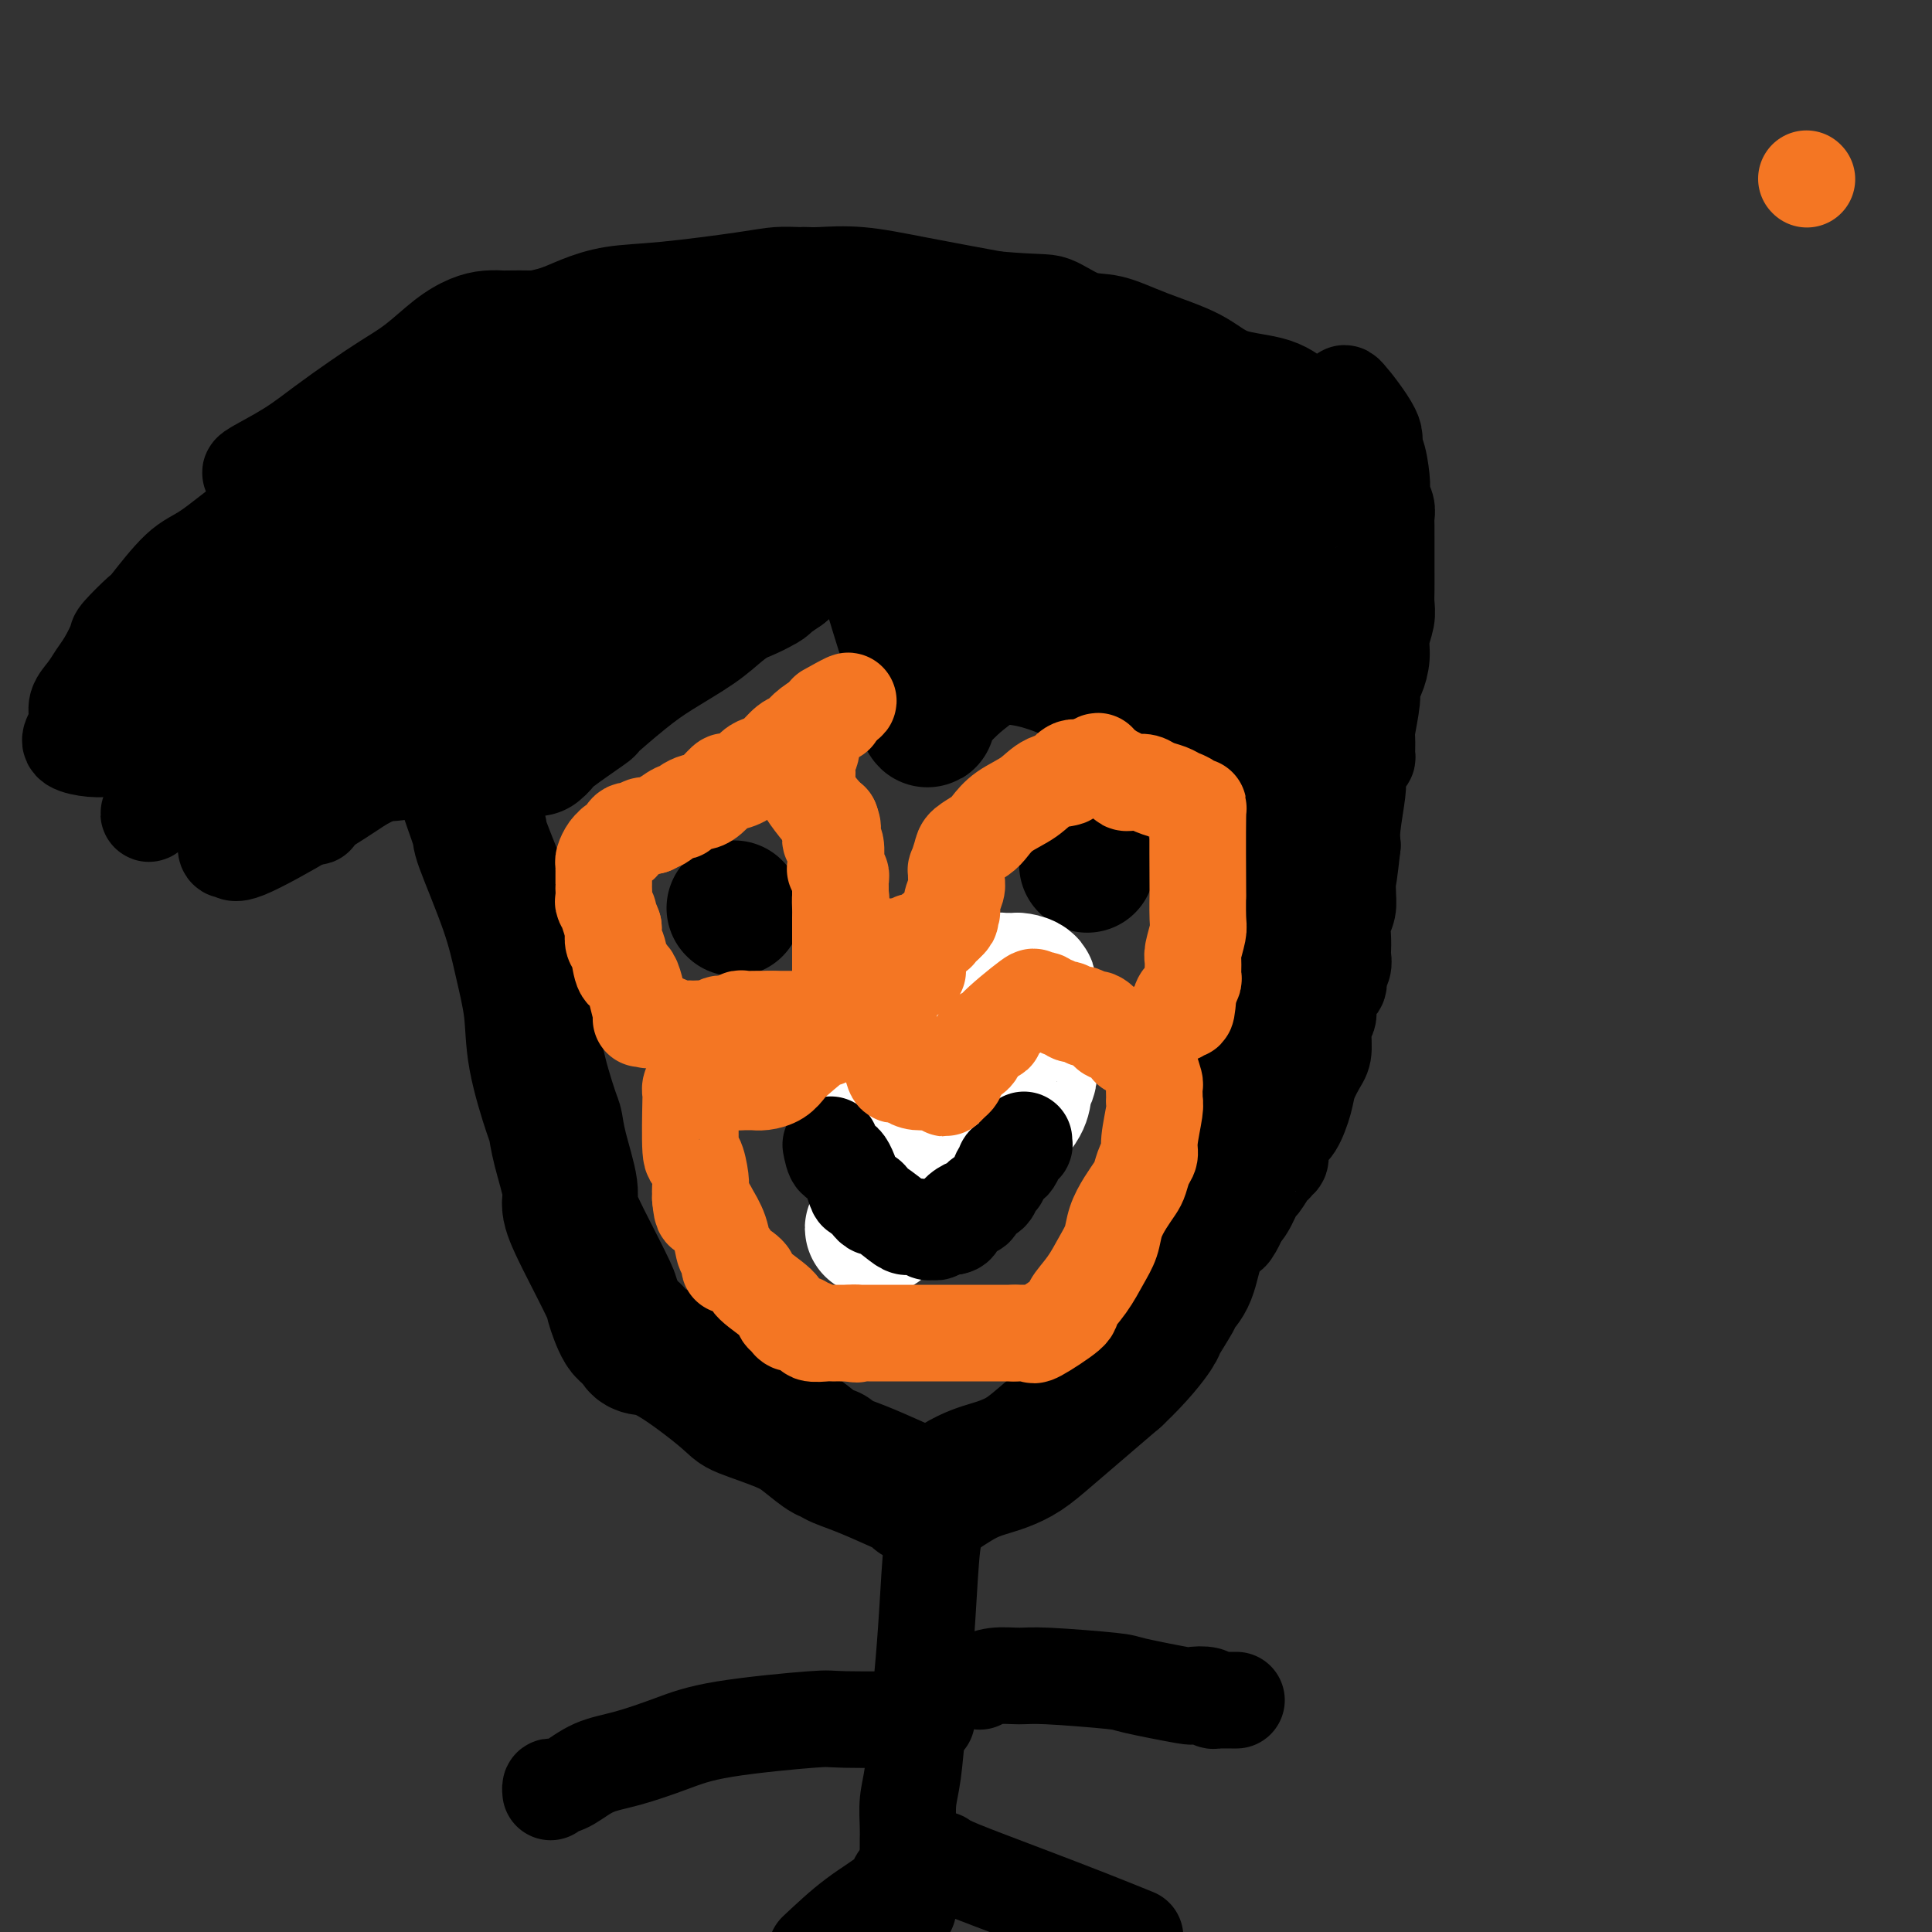 <svg viewBox='0 0 400 400' version='1.1' xmlns='http://www.w3.org/2000/svg' xmlns:xlink='http://www.w3.org/1999/xlink'><rect x="0" y="0" width="400" height="400" fill="#333333" stroke="none"/><g fill='none' stroke='#000000' stroke-width='28' stroke-linecap='round' stroke-linejoin='round'><path d='M92,101c-0.001,1.018 -0.002,2.035 0,4c0.002,1.965 0.007,4.877 0,7c-0.007,2.123 -0.027,3.455 0,7c0.027,3.545 0.102,9.301 0,12c-0.102,2.699 -0.380,2.341 0,4c0.380,1.659 1.419,5.337 2,8c0.581,2.663 0.703,4.312 1,6c0.297,1.688 0.769,3.416 1,5c0.231,1.584 0.222,3.025 0,4c-0.222,0.975 -0.656,1.485 0,4c0.656,2.515 2.404,7.037 3,9c0.596,1.963 0.042,1.369 1,4c0.958,2.631 3.430,8.488 5,13c1.570,4.512 2.238,7.679 3,11c0.762,3.321 1.617,6.796 2,10c0.383,3.204 0.293,6.136 1,10c0.707,3.864 2.212,8.660 3,11c0.788,2.340 0.859,2.223 1,3c0.141,0.777 0.353,2.446 1,5c0.647,2.554 1.729,5.991 2,8c0.271,2.009 -0.269,2.590 0,4c0.269,1.410 1.346,3.649 2,5c0.654,1.351 0.885,1.812 2,4c1.115,2.188 3.113,6.102 4,8c0.887,1.898 0.662,1.780 1,3c0.338,1.220 1.239,3.777 2,5c0.761,1.223 1.380,1.111 2,1'/><path d='M131,276c1.950,3.973 0.324,0.907 0,0c-0.324,-0.907 0.653,0.345 1,1c0.347,0.655 0.065,0.713 0,1c-0.065,0.287 0.086,0.804 1,1c0.914,0.196 2.592,0.071 6,2c3.408,1.929 8.545,5.912 11,8c2.455,2.088 2.227,2.282 4,3c1.773,0.718 5.547,1.960 8,3c2.453,1.040 3.584,1.877 5,3c1.416,1.123 3.116,2.531 4,3c0.884,0.469 0.951,-0.001 1,0c0.049,0.001 0.079,0.474 1,1c0.921,0.526 2.733,1.107 5,2c2.267,0.893 4.989,2.098 7,3c2.011,0.902 3.311,1.500 4,2c0.689,0.500 0.768,0.902 1,1c0.232,0.098 0.618,-0.106 1,0c0.382,0.106 0.762,0.523 2,0c1.238,-0.523 3.334,-1.987 5,-3c1.666,-1.013 2.901,-1.574 4,-2c1.099,-0.426 2.063,-0.717 3,-1c0.937,-0.283 1.848,-0.559 3,-1c1.152,-0.441 2.546,-1.046 4,-2c1.454,-0.954 2.968,-2.257 5,-4c2.032,-1.743 4.580,-3.927 7,-6c2.420,-2.073 4.710,-4.037 7,-6'/><path d='M231,285c4.737,-4.467 7.079,-7.634 8,-9c0.921,-1.366 0.420,-0.932 1,-2c0.580,-1.068 2.242,-3.637 3,-5c0.758,-1.363 0.611,-1.521 1,-2c0.389,-0.479 1.312,-1.279 2,-3c0.688,-1.721 1.141,-4.364 2,-7c0.859,-2.636 2.126,-5.265 3,-7c0.874,-1.735 1.357,-2.574 2,-4c0.643,-1.426 1.447,-3.437 2,-5c0.553,-1.563 0.856,-2.676 1,-4c0.144,-1.324 0.129,-2.857 0,-4c-0.129,-1.143 -0.370,-1.894 0,-3c0.370,-1.106 1.353,-2.566 2,-6c0.647,-3.434 0.958,-8.841 1,-13c0.042,-4.159 -0.185,-7.068 0,-10c0.185,-2.932 0.782,-5.885 1,-9c0.218,-3.115 0.059,-6.390 0,-9c-0.059,-2.610 -0.017,-4.555 0,-8c0.017,-3.445 0.008,-8.391 0,-12c-0.008,-3.609 -0.016,-5.882 0,-10c0.016,-4.118 0.057,-10.083 0,-13c-0.057,-2.917 -0.211,-2.788 0,-4c0.211,-1.212 0.789,-3.765 1,-6c0.211,-2.235 0.057,-4.151 0,-6c-0.057,-1.849 -0.015,-3.632 0,-5c0.015,-1.368 0.004,-2.321 0,-3c-0.004,-0.679 -0.001,-1.085 0,-2c0.001,-0.915 0.000,-2.338 0,-3c-0.000,-0.662 -0.000,-0.563 0,-1c0.000,-0.437 0.000,-1.411 0,-2c-0.000,-0.589 -0.000,-0.795 0,-1'/><path d='M261,107c0.833,-21.667 0.417,-10.833 0,0'/><path d='M111,155c0.413,-0.351 0.825,-0.701 1,-1c0.175,-0.299 0.111,-0.546 2,-2c1.889,-1.454 5.730,-4.114 7,-5c1.270,-0.886 -0.031,0.003 1,-1c1.031,-1.003 4.393,-3.898 7,-6c2.607,-2.102 4.459,-3.410 7,-5c2.541,-1.590 5.773,-3.462 8,-5c2.227,-1.538 3.450,-2.743 5,-4c1.550,-1.257 3.427,-2.565 5,-4c1.573,-1.435 2.844,-2.996 4,-4c1.156,-1.004 2.199,-1.450 3,-2c0.801,-0.550 1.361,-1.205 2,-2c0.639,-0.795 1.356,-1.731 2,-2c0.644,-0.269 1.216,0.128 1,0c-0.216,-0.128 -1.219,-0.781 0,-1c1.219,-0.219 4.659,-0.003 6,0c1.341,0.003 0.583,-0.206 1,0c0.417,0.206 2.009,0.829 3,1c0.991,0.171 1.382,-0.108 2,0c0.618,0.108 1.462,0.602 2,1c0.538,0.398 0.769,0.699 1,1'/><path d='M181,114c2.973,0.420 2.405,0.471 4,2c1.595,1.529 5.354,4.535 7,6c1.646,1.465 1.181,1.390 1,1c-0.181,-0.390 -0.076,-1.096 1,0c1.076,1.096 3.125,3.992 5,6c1.875,2.008 3.578,3.127 5,4c1.422,0.873 2.564,1.499 3,2c0.436,0.501 0.168,0.876 0,1c-0.168,0.124 -0.234,-0.002 1,0c1.234,0.002 3.768,0.134 7,1c3.232,0.866 7.162,2.468 10,4c2.838,1.532 4.585,2.994 6,4c1.415,1.006 2.498,1.556 3,2c0.502,0.444 0.423,0.783 1,1c0.577,0.217 1.810,0.312 4,1c2.190,0.688 5.335,1.969 8,3c2.665,1.031 4.848,1.812 6,2c1.152,0.188 1.272,-0.219 2,0c0.728,0.219 2.065,1.062 1,1c-1.065,-0.062 -4.533,-1.031 -8,-2'/><path d='M248,153c-3.244,-1.200 -7.356,-3.200 -9,-4c-1.644,-0.800 -0.822,-0.400 0,0'/><path d='M118,103c0.241,0.178 0.482,0.355 0,1c-0.482,0.645 -1.687,1.756 -3,3c-1.313,1.244 -2.733,2.619 -5,6c-2.267,3.381 -5.380,8.767 -9,14c-3.620,5.233 -7.746,10.314 -10,13c-2.254,2.686 -2.637,2.979 -4,5c-1.363,2.021 -3.708,5.772 -5,8c-1.292,2.228 -1.531,2.935 -1,3c0.531,0.065 1.832,-0.511 4,-3c2.168,-2.489 5.201,-6.892 8,-11c2.799,-4.108 5.363,-7.921 10,-14c4.637,-6.079 11.347,-14.423 15,-19c3.653,-4.577 4.250,-5.387 6,-8c1.750,-2.613 4.654,-7.029 8,-10c3.346,-2.971 7.134,-4.498 9,-5c1.866,-0.502 1.810,0.022 2,0c0.190,-0.022 0.625,-0.591 1,-1c0.375,-0.409 0.689,-0.659 1,0c0.311,0.659 0.618,2.226 0,4c-0.618,1.774 -2.162,3.754 -3,5c-0.838,1.246 -0.970,1.756 -1,2c-0.030,0.244 0.044,0.220 0,0c-0.044,-0.220 -0.204,-0.636 -1,0c-0.796,0.636 -2.227,2.325 -4,4c-1.773,1.675 -3.886,3.338 -6,5'/><path d='M130,105c-2.517,1.819 -2.809,0.866 -3,1c-0.191,0.134 -0.281,1.357 0,1c0.281,-0.357 0.935,-2.292 3,-4c2.065,-1.708 5.543,-3.190 9,-5c3.457,-1.810 6.893,-3.950 8,-5c1.107,-1.050 -0.113,-1.012 3,-1c3.113,0.012 10.561,-0.003 16,0c5.439,0.003 8.870,0.024 15,0c6.130,-0.024 14.958,-0.094 21,1c6.042,1.094 9.297,3.350 11,5c1.703,1.650 1.854,2.692 3,3c1.146,0.308 3.289,-0.120 4,0c0.711,0.120 -0.009,0.786 0,1c0.009,0.214 0.747,-0.025 1,1c0.253,1.025 0.022,3.312 0,5c-0.022,1.688 0.167,2.776 -1,6c-1.167,3.224 -3.689,8.583 -7,13c-3.311,4.417 -7.409,7.891 -10,10c-2.591,2.109 -3.674,2.852 -5,4c-1.326,1.148 -2.893,2.700 -4,4c-1.107,1.300 -1.752,2.348 -2,3c-0.248,0.652 -0.097,0.907 0,1c0.097,0.093 0.142,0.025 0,-1c-0.142,-1.025 -0.469,-3.007 -1,-5c-0.531,-1.993 -1.265,-3.996 -2,-6'/><path d='M189,137c-1.272,-4.270 -2.951,-9.447 -4,-13c-1.049,-3.553 -1.466,-5.484 -2,-8c-0.534,-2.516 -1.184,-5.617 -2,-7c-0.816,-1.383 -1.799,-1.046 0,-1c1.799,0.046 6.381,-0.198 9,0c2.619,0.198 3.274,0.838 7,1c3.726,0.162 10.521,-0.154 15,0c4.479,0.154 6.642,0.780 10,1c3.358,0.220 7.910,0.035 10,0c2.090,-0.035 1.719,0.079 2,0c0.281,-0.079 1.214,-0.351 2,0c0.786,0.351 1.424,1.325 3,2c1.576,0.675 4.090,1.051 6,2c1.910,0.949 3.215,2.472 5,4c1.785,1.528 4.049,3.061 5,4c0.951,0.939 0.590,1.284 1,2c0.410,0.716 1.590,1.803 2,3c0.410,1.197 0.048,2.503 0,4c-0.048,1.497 0.218,3.186 0,5c-0.218,1.814 -0.920,3.754 -2,6c-1.080,2.246 -2.537,4.798 -3,6c-0.463,1.202 0.068,1.054 0,1c-0.068,-0.054 -0.734,-0.016 -1,0c-0.266,0.016 -0.133,0.008 0,0'/><path d='M252,149c-0.814,3.679 0.150,1.876 -1,0c-1.150,-1.876 -4.415,-3.826 -7,-6c-2.585,-2.174 -4.491,-4.571 -6,-7c-1.509,-2.429 -2.622,-4.888 -4,-7c-1.378,-2.112 -3.020,-3.875 -4,-6c-0.980,-2.125 -1.296,-4.612 -2,-6c-0.704,-1.388 -1.796,-1.676 -3,-3c-1.204,-1.324 -2.520,-3.682 -3,-5c-0.480,-1.318 -0.122,-1.595 0,-2c0.122,-0.405 0.009,-0.939 0,-1c-0.009,-0.061 0.085,0.351 -1,0c-1.085,-0.351 -3.348,-1.467 -4,-2c-0.652,-0.533 0.306,-0.485 -2,-1c-2.306,-0.515 -7.877,-1.594 -11,-2c-3.123,-0.406 -3.798,-0.141 -5,0c-1.202,0.141 -2.930,0.157 -5,0c-2.070,-0.157 -4.482,-0.487 -6,0c-1.518,0.487 -2.142,1.792 -4,3c-1.858,1.208 -4.951,2.318 -7,3c-2.049,0.682 -3.054,0.935 -4,2c-0.946,1.065 -1.832,2.940 -3,4c-1.168,1.060 -2.620,1.303 -4,2c-1.380,0.697 -2.690,1.849 -4,3'/><path d='M162,118c-4.581,3.123 -3.034,2.430 -4,3c-0.966,0.570 -4.446,2.401 -7,3c-2.554,0.599 -4.183,-0.036 -6,0c-1.817,0.036 -3.823,0.742 -7,1c-3.177,0.258 -7.525,0.068 -11,0c-3.475,-0.068 -6.077,-0.013 -9,0c-2.923,0.013 -6.168,-0.017 -10,0c-3.832,0.017 -8.253,0.080 -12,0c-3.747,-0.080 -6.821,-0.305 -9,0c-2.179,0.305 -3.463,1.139 -5,2c-1.537,0.861 -3.326,1.747 -4,2c-0.674,0.253 -0.232,-0.128 0,0c0.232,0.128 0.255,0.765 0,1c-0.255,0.235 -0.787,0.067 -1,0c-0.213,-0.067 -0.106,-0.034 0,0'/><path d='M152,188c0.000,0.000 0.100,0.100 0.1,0.1'/><path d='M225,179c0.000,0.000 0.100,0.100 0.1,0.1'/><path d='M186,233c-0.015,1.128 -0.029,2.256 0,3c0.029,0.744 0.102,1.103 0,1c-0.102,-0.103 -0.378,-0.667 0,1c0.378,1.667 1.411,5.564 2,7c0.589,1.436 0.735,0.410 1,0c0.265,-0.410 0.649,-0.205 1,0c0.351,0.205 0.669,0.409 1,0c0.331,-0.409 0.677,-1.432 1,-2c0.323,-0.568 0.625,-0.680 1,-1c0.375,-0.320 0.824,-0.848 1,-1c0.176,-0.152 0.080,0.071 0,0c-0.080,-0.071 -0.145,-0.437 0,-1c0.145,-0.563 0.500,-1.323 1,-2c0.500,-0.677 1.146,-1.269 2,-2c0.854,-0.731 1.915,-1.600 3,-3c1.085,-1.400 2.192,-3.330 3,-5c0.808,-1.670 1.316,-3.078 2,-5c0.684,-1.922 1.542,-4.358 2,-6c0.458,-1.642 0.514,-2.492 1,-4c0.486,-1.508 1.400,-3.675 2,-5c0.600,-1.325 0.886,-1.807 1,-2c0.114,-0.193 0.057,-0.096 0,0'/><path d='M105,100c-0.450,0.140 -0.900,0.280 -1,0c-0.100,-0.280 0.152,-0.979 -2,0c-2.152,0.979 -6.706,3.635 -10,5c-3.294,1.365 -5.327,1.438 -9,2c-3.673,0.562 -8.985,1.611 -13,2c-4.015,0.389 -6.731,0.116 -8,0c-1.269,-0.116 -1.090,-0.076 -1,0c0.090,0.076 0.092,0.189 2,-1c1.908,-1.189 5.721,-3.681 12,-6c6.279,-2.319 15.022,-4.467 21,-6c5.978,-1.533 9.190,-2.453 12,-3c2.810,-0.547 5.217,-0.721 7,-1c1.783,-0.279 2.943,-0.661 3,0c0.057,0.661 -0.990,2.366 -2,3c-1.010,0.634 -1.982,0.196 -6,2c-4.018,1.804 -11.082,5.848 -16,9c-4.918,3.152 -7.689,5.412 -12,8c-4.311,2.588 -10.161,5.504 -13,7c-2.839,1.496 -2.668,1.570 -2,1c0.668,-0.570 1.834,-1.785 3,-3'/><path d='M70,119c-5.444,3.299 4.945,-1.953 13,-5c8.055,-3.047 13.776,-3.888 23,-5c9.224,-1.112 21.952,-2.495 26,-3c4.048,-0.505 -0.585,-0.133 0,0c0.585,0.133 6.389,0.027 9,0c2.611,-0.027 2.029,0.025 2,0c-0.029,-0.025 0.496,-0.127 1,0c0.504,0.127 0.985,0.484 -2,2c-2.985,1.516 -9.438,4.191 -13,6c-3.562,1.809 -4.233,2.750 -7,4c-2.767,1.250 -7.632,2.807 -14,5c-6.368,2.193 -14.241,5.020 -20,7c-5.759,1.980 -9.404,3.112 -12,4c-2.596,0.888 -4.143,1.532 -4,2c0.143,0.468 1.977,0.760 4,0c2.023,-0.760 4.234,-2.573 10,-5c5.766,-2.427 15.088,-5.470 24,-9c8.912,-3.530 17.413,-7.548 23,-10c5.587,-2.452 8.261,-3.336 13,-5c4.739,-1.664 11.544,-4.106 17,-6c5.456,-1.894 9.562,-3.239 13,-4c3.438,-0.761 6.206,-0.936 9,-1c2.794,-0.064 5.612,-0.015 8,0c2.388,0.015 4.346,-0.003 5,0c0.654,0.003 0.004,0.029 0,0c-0.004,-0.029 0.638,-0.111 1,0c0.362,0.111 0.444,0.414 0,1c-0.444,0.586 -1.412,1.453 -5,2c-3.588,0.547 -9.794,0.773 -16,1'/><path d='M178,100c-9.829,0.738 -24.402,0.582 -34,0c-9.598,-0.582 -14.221,-1.589 -18,-2c-3.779,-0.411 -6.713,-0.225 -8,0c-1.287,0.225 -0.927,0.490 -1,0c-0.073,-0.490 -0.578,-1.735 0,-2c0.578,-0.265 2.238,0.449 4,0c1.762,-0.449 3.627,-2.061 6,-4c2.373,-1.939 5.255,-4.205 11,-5c5.745,-0.795 14.354,-0.119 24,0c9.646,0.119 20.329,-0.319 29,0c8.671,0.319 15.328,1.394 21,2c5.672,0.606 10.357,0.742 12,1c1.643,0.258 0.244,0.638 0,1c-0.244,0.362 0.667,0.705 1,1c0.333,0.295 0.090,0.540 0,1c-0.090,0.460 -0.026,1.133 0,2c0.026,0.867 0.012,1.927 0,3c-0.012,1.073 -0.024,2.158 0,3c0.024,0.842 0.084,1.441 1,2c0.916,0.559 2.689,1.078 4,2c1.311,0.922 2.161,2.248 4,3c1.839,0.752 4.668,0.929 7,1c2.332,0.071 4.166,0.035 6,0'/><path d='M247,109c2.828,0.155 3.399,0.041 4,0c0.601,-0.041 1.233,-0.011 2,0c0.767,0.011 1.670,0.003 2,0c0.330,-0.003 0.089,-0.001 1,0c0.911,0.001 2.976,0.000 4,0c1.024,-0.000 1.007,-0.000 1,0c-0.007,0.000 -0.003,0.000 0,0'/></g>
<g fill='none' stroke='#FFFFFF' stroke-width='28' stroke-linecap='round' stroke-linejoin='round'><path d='M185,239c-0.732,0.894 -1.464,1.789 -2,2c-0.536,0.211 -0.877,-0.261 -1,0c-0.123,0.261 -0.029,1.255 0,0c0.029,-1.255 -0.008,-4.760 0,-7c0.008,-2.240 0.062,-3.215 0,-4c-0.062,-0.785 -0.239,-1.380 0,-2c0.239,-0.620 0.894,-1.266 1,-2c0.106,-0.734 -0.337,-1.555 0,-2c0.337,-0.445 1.454,-0.513 2,-1c0.546,-0.487 0.521,-1.391 1,-2c0.479,-0.609 1.461,-0.922 2,-1c0.539,-0.078 0.635,0.081 1,0c0.365,-0.081 1.001,-0.400 2,-1c0.999,-0.600 2.362,-1.481 3,-2c0.638,-0.519 0.549,-0.678 1,-1c0.451,-0.322 1.440,-0.808 2,-1c0.560,-0.192 0.689,-0.090 1,0c0.311,0.090 0.803,0.169 1,0c0.197,-0.169 0.098,-0.584 0,-1'/><path d='M199,214c2.669,-2.096 1.341,-1.336 1,-1c-0.341,0.336 0.304,0.249 1,0c0.696,-0.249 1.443,-0.659 2,-1c0.557,-0.341 0.923,-0.612 1,-1c0.077,-0.388 -0.137,-0.891 0,-1c0.137,-0.109 0.625,0.177 1,0c0.375,-0.177 0.638,-0.817 1,-1c0.362,-0.183 0.822,0.091 1,0c0.178,-0.091 0.075,-0.547 0,-1c-0.075,-0.453 -0.123,-0.904 0,-1c0.123,-0.096 0.417,0.164 1,0c0.583,-0.164 1.456,-0.752 2,-1c0.544,-0.248 0.760,-0.158 1,0c0.240,0.158 0.502,0.382 1,0c0.498,-0.382 1.230,-1.370 1,-2c-0.230,-0.630 -1.421,-0.902 -2,-1c-0.579,-0.098 -0.545,-0.024 -1,0c-0.455,0.024 -1.400,-0.004 -2,0c-0.600,0.004 -0.854,0.040 -1,0c-0.146,-0.040 -0.185,-0.154 0,0c0.185,0.154 0.592,0.577 1,1'/><path d='M208,204c-0.446,0.108 0.938,0.376 2,1c1.062,0.624 1.801,1.602 2,2c0.199,0.398 -0.143,0.215 0,1c0.143,0.785 0.770,2.538 1,3c0.230,0.462 0.062,-0.367 0,0c-0.062,0.367 -0.017,1.930 0,3c0.017,1.070 0.004,1.649 0,2c-0.004,0.351 -0.001,0.476 0,1c0.001,0.524 0.001,1.449 0,2c-0.001,0.551 -0.004,0.729 0,1c0.004,0.271 0.015,0.634 0,1c-0.015,0.366 -0.058,0.733 0,1c0.058,0.267 0.215,0.432 0,1c-0.215,0.568 -0.803,1.538 -1,2c-0.197,0.462 -0.003,0.417 0,1c0.003,0.583 -0.184,1.794 -1,3c-0.816,1.206 -2.262,2.406 -3,3c-0.738,0.594 -0.767,0.582 -1,1c-0.233,0.418 -0.671,1.267 -1,2c-0.329,0.733 -0.550,1.351 -1,2c-0.450,0.649 -1.129,1.328 -2,2c-0.871,0.672 -1.936,1.336 -3,2'/><path d='M200,241c-2.491,3.387 -2.217,2.856 -3,3c-0.783,0.144 -2.623,0.964 -4,2c-1.377,1.036 -2.292,2.288 -3,3c-0.708,0.712 -1.208,0.884 -2,1c-0.792,0.116 -1.876,0.178 -3,1c-1.124,0.822 -2.288,2.405 -3,3c-0.712,0.595 -0.972,0.201 -1,0c-0.028,-0.201 0.177,-0.209 0,0c-0.177,0.209 -0.734,0.637 0,0c0.734,-0.637 2.761,-2.338 4,-4c1.239,-1.662 1.691,-3.286 2,-4c0.309,-0.714 0.475,-0.517 1,-1c0.525,-0.483 1.409,-1.645 2,-2c0.591,-0.355 0.890,0.097 1,0c0.110,-0.097 0.031,-0.742 0,-1c-0.031,-0.258 -0.016,-0.129 0,0'/></g>
<g fill='none' stroke='#000000' stroke-width='20' stroke-linecap='round' stroke-linejoin='round'><path d='M172,237c0.253,1.300 0.506,2.600 1,3c0.494,0.400 1.227,-0.101 2,1c0.773,1.101 1.584,3.802 2,5c0.416,1.198 0.437,0.893 1,1c0.563,0.107 1.667,0.627 2,1c0.333,0.373 -0.105,0.598 0,1c0.105,0.402 0.752,0.982 1,1c0.248,0.018 0.098,-0.527 1,0c0.902,0.527 2.858,2.127 4,3c1.142,0.873 1.472,1.020 2,1c0.528,-0.020 1.254,-0.205 2,0c0.746,0.205 1.512,0.801 2,1c0.488,0.199 0.698,0.002 1,0c0.302,-0.002 0.697,0.192 1,0c0.303,-0.192 0.515,-0.769 1,-1c0.485,-0.231 1.242,-0.115 2,0'/><path d='M197,254c1.819,-0.179 0.868,-1.127 1,-2c0.132,-0.873 1.349,-1.672 2,-2c0.651,-0.328 0.737,-0.186 1,0c0.263,0.186 0.701,0.415 1,0c0.299,-0.415 0.457,-1.473 1,-2c0.543,-0.527 1.470,-0.522 2,-1c0.530,-0.478 0.663,-1.438 1,-2c0.337,-0.562 0.878,-0.724 1,-1c0.122,-0.276 -0.174,-0.664 0,-1c0.174,-0.336 0.820,-0.618 1,-1c0.180,-0.382 -0.106,-0.863 0,-1c0.106,-0.137 0.603,0.069 1,0c0.397,-0.069 0.695,-0.415 1,-1c0.305,-0.585 0.618,-1.411 1,-2c0.382,-0.589 0.834,-0.941 1,-1c0.166,-0.059 0.045,0.177 0,0c-0.045,-0.177 -0.013,-0.765 0,-1c0.013,-0.235 0.006,-0.118 0,0'/><path d='M262,100c1.139,0.002 2.277,0.005 3,0c0.723,-0.005 1.030,-0.016 2,0c0.970,0.016 2.602,0.059 3,0c0.398,-0.059 -0.440,-0.219 0,0c0.440,0.219 2.157,0.819 0,0c-2.157,-0.819 -8.187,-3.057 -12,-4c-3.813,-0.943 -5.410,-0.592 -8,-1c-2.590,-0.408 -6.175,-1.574 -9,-2c-2.825,-0.426 -4.891,-0.112 -6,0c-1.109,0.112 -1.263,0.024 -2,0c-0.737,-0.024 -2.058,0.018 -2,0c0.058,-0.018 1.497,-0.096 3,0c1.503,0.096 3.072,0.365 6,1c2.928,0.635 7.215,1.636 10,2c2.785,0.364 4.067,0.092 5,0c0.933,-0.092 1.517,-0.004 1,0c-0.517,0.004 -2.136,-0.076 -3,0c-0.864,0.076 -0.974,0.309 -3,0c-2.026,-0.309 -5.969,-1.160 -9,-2c-3.031,-0.840 -5.152,-1.669 -7,-2c-1.848,-0.331 -3.424,-0.166 -5,0'/><path d='M229,92c-7.405,-1.702 -5.419,-1.958 -6,-2c-0.581,-0.042 -3.729,0.131 -7,0c-3.271,-0.131 -6.663,-0.567 -10,-1c-3.337,-0.433 -6.618,-0.862 -9,-1c-2.382,-0.138 -3.865,0.014 -5,0c-1.135,-0.014 -1.921,-0.196 -3,0c-1.079,0.196 -2.451,0.770 -3,1c-0.549,0.230 -0.274,0.115 0,0'/><path d='M54,104c0.532,-0.931 1.064,-1.861 0,1c-1.064,2.861 -3.724,9.515 -5,13c-1.276,3.485 -1.167,3.801 -2,6c-0.833,2.199 -2.609,6.280 -4,10c-1.391,3.720 -2.399,7.078 -3,9c-0.601,1.922 -0.796,2.406 -2,5c-1.204,2.594 -3.415,7.296 -4,10c-0.585,2.704 0.458,3.408 0,5c-0.458,1.592 -2.416,4.071 -3,5c-0.584,0.929 0.206,0.308 1,-1c0.794,-1.308 1.594,-3.305 2,-4c0.406,-0.695 0.420,-0.090 1,-1c0.580,-0.910 1.726,-3.335 3,-5c1.274,-1.665 2.677,-2.570 3,-3c0.323,-0.430 -0.433,-0.385 2,-3c2.433,-2.615 8.054,-7.891 13,-12c4.946,-4.109 9.217,-7.051 13,-9c3.783,-1.949 7.077,-2.903 10,-4c2.923,-1.097 5.474,-2.335 7,-3c1.526,-0.665 2.026,-0.756 3,-1c0.974,-0.244 2.421,-0.641 3,-1c0.579,-0.359 0.289,-0.679 0,-1'/><path d='M92,120c4.886,-2.489 -0.900,0.789 -3,2c-2.100,1.211 -0.513,0.355 -2,1c-1.487,0.645 -6.047,2.790 -9,5c-2.953,2.210 -4.298,4.483 -6,7c-1.702,2.517 -3.762,5.276 -6,8c-2.238,2.724 -4.654,5.412 -6,7c-1.346,1.588 -1.622,2.076 -2,3c-0.378,0.924 -0.857,2.284 -2,4c-1.143,1.716 -2.951,3.790 -4,6c-1.049,2.210 -1.340,4.558 -2,6c-0.660,1.442 -1.690,1.979 -2,3c-0.310,1.021 0.100,2.528 0,3c-0.100,0.472 -0.708,-0.090 -1,0c-0.292,0.090 -0.266,0.834 0,1c0.266,0.166 0.772,-0.244 1,0c0.228,0.244 0.177,1.143 3,0c2.823,-1.143 8.521,-4.326 13,-7c4.479,-2.674 7.740,-4.837 11,-7'/><path d='M75,162c6.693,-3.346 9.924,-5.212 13,-7c3.076,-1.788 5.995,-3.498 7,-4c1.005,-0.502 0.094,0.205 1,0c0.906,-0.205 3.627,-1.324 5,-2c1.373,-0.676 1.398,-0.911 2,-1c0.602,-0.089 1.779,-0.032 1,0c-0.779,0.032 -3.516,0.038 -5,0c-1.484,-0.038 -1.716,-0.122 -3,0c-1.284,0.122 -3.620,0.449 -6,1c-2.380,0.551 -4.803,1.327 -7,3c-2.197,1.673 -4.169,4.241 -6,6c-1.831,1.759 -3.520,2.707 -5,4c-1.480,1.293 -2.750,2.932 -4,4c-1.250,1.068 -2.481,1.566 -3,2c-0.519,0.434 -0.327,0.804 0,1c0.327,0.196 0.789,0.217 0,-1c-0.789,-1.217 -2.828,-3.674 -4,-6c-1.172,-2.326 -1.478,-4.522 -2,-6c-0.522,-1.478 -1.261,-2.239 -2,-3'/><path d='M57,153c-1.689,-3.222 -1.911,-3.778 -2,-4c-0.089,-0.222 -0.044,-0.111 0,0'/><path d='M46,128c-0.159,-0.380 -0.318,-0.760 0,-2c0.318,-1.240 1.112,-3.340 2,-5c0.888,-1.660 1.869,-2.880 4,-5c2.131,-2.120 5.412,-5.141 7,-7c1.588,-1.859 1.483,-2.557 2,-3c0.517,-0.443 1.654,-0.630 2,-1c0.346,-0.370 -0.100,-0.922 0,-1c0.100,-0.078 0.746,0.320 1,0c0.254,-0.320 0.117,-1.356 1,-2c0.883,-0.644 2.787,-0.895 4,-1c1.213,-0.105 1.734,-0.065 3,0c1.266,0.065 3.277,0.153 5,0c1.723,-0.153 3.160,-0.549 6,-1c2.840,-0.451 7.085,-0.958 9,-1c1.915,-0.042 1.500,0.381 3,0c1.500,-0.381 4.916,-1.566 7,-2c2.084,-0.434 2.837,-0.116 3,0c0.163,0.116 -0.264,0.031 0,0c0.264,-0.031 1.218,-0.009 2,0c0.782,0.009 1.391,0.004 2,0'/><path d='M109,97c7.001,-1.016 2.502,-1.057 2,-1c-0.502,0.057 2.993,0.211 5,0c2.007,-0.211 2.525,-0.789 4,-1c1.475,-0.211 3.906,-0.056 7,0c3.094,0.056 6.850,0.011 9,0c2.150,-0.011 2.694,0.011 4,0c1.306,-0.011 3.374,-0.055 6,0c2.626,0.055 5.808,0.210 7,0c1.192,-0.210 0.393,-0.785 1,-1c0.607,-0.215 2.622,-0.068 5,0c2.378,0.068 5.121,0.059 8,0c2.879,-0.059 5.895,-0.168 9,0c3.105,0.168 6.298,0.613 9,1c2.702,0.387 4.914,0.717 8,1c3.086,0.283 7.047,0.520 10,1c2.953,0.480 4.896,1.202 8,2c3.104,0.798 7.367,1.671 10,2c2.633,0.329 3.637,0.113 4,0c0.363,-0.113 0.087,-0.123 1,0c0.913,0.123 3.015,0.379 4,1c0.985,0.621 0.853,1.606 1,2c0.147,0.394 0.574,0.197 1,0'/><path d='M232,104c8.526,1.503 1.840,0.259 1,0c-0.840,-0.259 4.167,0.467 7,1c2.833,0.533 3.494,0.874 4,1c0.506,0.126 0.859,0.036 1,0c0.141,-0.036 0.071,-0.018 0,0'/><path d='M194,312c0.089,1.573 0.179,3.147 0,4c-0.179,0.853 -0.625,0.986 -1,4c-0.375,3.014 -0.679,8.909 -1,14c-0.321,5.091 -0.660,9.376 -1,13c-0.340,3.624 -0.679,6.585 -1,10c-0.321,3.415 -0.622,7.282 -1,10c-0.378,2.718 -0.833,4.286 -1,6c-0.167,1.714 -0.045,3.573 0,5c0.045,1.427 0.012,2.423 0,3c-0.012,0.577 -0.003,0.734 0,1c0.003,0.266 0.001,0.639 0,1c-0.001,0.361 -0.000,0.710 0,2c0.000,1.290 0.000,3.523 0,5c-0.000,1.477 -0.000,2.200 0,3c0.000,0.800 0.000,1.677 0,2c-0.000,0.323 -0.000,0.092 0,0c0.000,-0.092 0.000,-0.046 0,0'/><path d='M190,356c1.613,-0.011 3.226,-0.023 0,0c-3.226,0.023 -11.291,0.079 -15,0c-3.709,-0.079 -3.061,-0.293 -7,0c-3.939,0.293 -12.465,1.094 -18,2c-5.535,0.906 -8.078,1.917 -11,3c-2.922,1.083 -6.223,2.237 -9,3c-2.777,0.763 -5.031,1.136 -7,2c-1.969,0.864 -3.652,2.218 -5,3c-1.348,0.782 -2.361,0.993 -3,1c-0.639,0.007 -0.903,-0.190 -1,0c-0.097,0.190 -0.028,0.769 0,1c0.028,0.231 0.014,0.116 0,0'/><path d='M200,348c0.717,0.008 1.434,0.017 2,0c0.566,-0.017 0.981,-0.058 1,0c0.019,0.058 -0.358,0.215 0,0c0.358,-0.215 1.453,-0.802 3,-1c1.547,-0.198 3.547,-0.007 5,0c1.453,0.007 2.358,-0.170 6,0c3.642,0.170 10.020,0.685 13,1c2.980,0.315 2.563,0.428 5,1c2.437,0.572 7.728,1.603 10,2c2.272,0.397 1.526,0.159 2,0c0.474,-0.159 2.169,-0.239 3,0c0.831,0.239 0.800,0.796 1,1c0.200,0.204 0.632,0.055 1,0c0.368,-0.055 0.673,-0.015 1,0c0.327,0.015 0.675,0.004 1,0c0.325,-0.004 0.626,-0.001 1,0c0.374,0.001 0.821,0.000 1,0c0.179,-0.000 0.089,-0.000 0,0'/><path d='M188,388c-0.780,0.190 -1.560,0.381 -2,1c-0.440,0.619 -0.542,1.667 -2,3c-1.458,1.333 -4.274,2.952 -7,5c-2.726,2.048 -5.363,4.524 -8,7'/><path d='M195,385c0.548,0.405 1.095,0.810 4,2c2.905,1.190 8.167,3.167 13,5c4.833,1.833 9.238,3.524 13,5c3.762,1.476 6.881,2.738 10,4'/><path d='M52,98c-0.204,-0.088 -0.409,-0.176 1,-1c1.409,-0.824 4.430,-2.386 7,-4c2.570,-1.614 4.689,-3.282 7,-5c2.311,-1.718 4.813,-3.486 7,-5c2.187,-1.514 4.058,-2.774 6,-4c1.942,-1.226 3.954,-2.420 6,-4c2.046,-1.580 4.127,-3.548 6,-5c1.873,-1.452 3.540,-2.389 5,-3c1.460,-0.611 2.714,-0.895 4,-1c1.286,-0.105 2.605,-0.030 3,0c0.395,0.030 -0.133,0.017 1,0c1.133,-0.017 3.927,-0.036 5,0c1.073,0.036 0.426,0.127 1,0c0.574,-0.127 2.369,-0.471 4,-1c1.631,-0.529 3.100,-1.242 5,-2c1.900,-0.758 4.232,-1.562 7,-2c2.768,-0.438 5.970,-0.510 11,-1c5.030,-0.490 11.886,-1.399 16,-2c4.114,-0.601 5.486,-0.893 7,-1c1.514,-0.107 3.169,-0.030 4,0c0.831,0.030 0.836,0.013 1,0c0.164,-0.013 0.486,-0.023 1,0c0.514,0.023 1.220,0.078 3,0c1.780,-0.078 4.633,-0.290 8,0c3.367,0.290 7.248,1.083 12,2c4.752,0.917 10.376,1.959 16,3'/><path d='M206,62c9.388,0.825 10.359,0.386 12,1c1.641,0.614 3.953,2.280 6,3c2.047,0.720 3.827,0.495 6,1c2.173,0.505 4.737,1.740 8,3c3.263,1.260 7.224,2.543 10,4c2.776,1.457 4.366,3.086 7,4c2.634,0.914 6.312,1.111 9,2c2.688,0.889 4.384,2.469 5,3c0.616,0.531 0.150,0.014 1,0c0.850,-0.014 3.016,0.477 4,1c0.984,0.523 0.786,1.079 1,1c0.214,-0.079 0.841,-0.794 0,1c-0.841,1.794 -3.149,6.099 -4,8c-0.851,1.901 -0.243,1.400 -1,1c-0.757,-0.400 -2.878,-0.700 -5,-1'/><path d='M265,94c-1.332,-0.177 -1.661,-0.619 -5,-2c-3.339,-1.381 -9.686,-3.700 -15,-6c-5.314,-2.300 -9.593,-4.580 -13,-6c-3.407,-1.420 -5.940,-1.978 -8,-3c-2.060,-1.022 -3.645,-2.507 -5,-3c-1.355,-0.493 -2.478,0.005 -3,0c-0.522,-0.005 -0.441,-0.513 -1,-1c-0.559,-0.487 -1.756,-0.953 -3,-1c-1.244,-0.047 -2.535,0.323 -5,0c-2.465,-0.323 -6.105,-1.341 -8,-2c-1.895,-0.659 -2.047,-0.961 -3,-1c-0.953,-0.039 -2.708,0.185 -4,0c-1.292,-0.185 -2.123,-0.779 -3,-1c-0.877,-0.221 -1.801,-0.070 -3,0c-1.199,0.070 -2.674,0.058 -5,0c-2.326,-0.058 -5.503,-0.162 -8,0c-2.497,0.162 -4.312,0.590 -7,1c-2.688,0.410 -6.248,0.802 -9,1c-2.752,0.198 -4.696,0.202 -7,0c-2.304,-0.202 -4.969,-0.608 -11,0c-6.031,0.608 -15.430,2.232 -21,3c-5.570,0.768 -7.312,0.681 -9,1c-1.688,0.319 -3.320,1.045 -5,2c-1.680,0.955 -3.406,2.141 -5,3c-1.594,0.859 -3.057,1.392 -4,2c-0.943,0.608 -1.366,1.290 -2,2c-0.634,0.710 -1.479,1.448 -2,2c-0.521,0.552 -0.717,0.918 -1,1c-0.283,0.082 -0.652,-0.119 -1,0c-0.348,0.119 -0.674,0.560 -1,1'/><path d='M88,87c-3.377,2.370 -1.318,1.795 -1,2c0.318,0.205 -1.104,1.192 -2,2c-0.896,0.808 -1.265,1.439 -2,2c-0.735,0.561 -1.836,1.053 -3,2c-1.164,0.947 -2.393,2.351 -3,3c-0.607,0.649 -0.593,0.544 -1,1c-0.407,0.456 -1.233,1.475 -2,2c-0.767,0.525 -1.473,0.557 -2,1c-0.527,0.443 -0.873,1.297 -1,1c-0.127,-0.297 -0.034,-1.746 0,-3c0.034,-1.254 0.009,-2.311 0,-4c-0.009,-1.689 -0.001,-4.008 0,-5c0.001,-0.992 -0.003,-0.658 0,-1c0.003,-0.342 0.015,-1.360 0,-2c-0.015,-0.640 -0.055,-0.904 0,-1c0.055,-0.096 0.207,-0.026 1,0c0.793,0.026 2.227,0.007 4,0c1.773,-0.007 3.887,-0.004 6,0'/><path d='M82,87c2.253,-0.158 2.387,-0.054 5,0c2.613,0.054 7.705,0.057 12,0c4.295,-0.057 7.791,-0.173 12,0c4.209,0.173 9.130,0.635 12,1c2.870,0.365 3.690,0.634 4,1c0.310,0.366 0.111,0.830 0,1c-0.111,0.170 -0.132,0.045 1,0c1.132,-0.045 3.418,-0.011 5,0c1.582,0.011 2.461,0.000 3,0c0.539,-0.000 0.738,0.010 2,0c1.262,-0.010 3.586,-0.041 5,0c1.414,0.041 1.916,0.154 3,0c1.084,-0.154 2.748,-0.576 4,-1c1.252,-0.424 2.091,-0.849 4,-1c1.909,-0.151 4.889,-0.026 3,0c-1.889,0.026 -8.646,-0.046 -12,0c-3.354,0.046 -3.303,0.209 -8,0c-4.697,-0.209 -14.141,-0.791 -18,-1c-3.859,-0.209 -2.134,-0.044 -1,0c1.134,0.044 1.676,-0.031 0,0c-1.676,0.031 -5.570,0.168 -8,1c-2.430,0.832 -3.394,2.358 -4,3c-0.606,0.642 -0.853,0.399 -4,1c-3.147,0.601 -9.193,2.046 -13,3c-3.807,0.954 -5.373,1.415 -7,2c-1.627,0.585 -3.313,1.292 -5,2'/><path d='M77,99c-5.602,1.883 -3.107,1.090 -3,1c0.107,-0.090 -2.176,0.521 -4,1c-1.824,0.479 -3.191,0.824 -4,1c-0.809,0.176 -1.062,0.183 -1,0c0.062,-0.183 0.438,-0.556 -1,0c-1.438,0.556 -4.690,2.041 -7,3c-2.310,0.959 -3.676,1.392 -6,3c-2.324,1.608 -5.604,4.392 -8,6c-2.396,1.608 -3.908,2.039 -6,4c-2.092,1.961 -4.763,5.452 -6,7c-1.237,1.548 -1.042,1.152 -2,2c-0.958,0.848 -3.071,2.940 -4,4c-0.929,1.060 -0.673,1.088 -1,2c-0.327,0.912 -1.236,2.708 -2,4c-0.764,1.292 -1.385,2.079 -2,3c-0.615,0.921 -1.226,1.976 -2,3c-0.774,1.024 -1.712,2.015 -2,3c-0.288,0.985 0.074,1.962 0,3c-0.074,1.038 -0.584,2.135 -1,3c-0.416,0.865 -0.738,1.498 0,2c0.738,0.502 2.535,0.872 4,1c1.465,0.128 2.597,0.012 5,0c2.403,-0.012 6.078,0.080 10,0c3.922,-0.080 8.093,-0.331 13,-1c4.907,-0.669 10.552,-1.757 15,-3c4.448,-1.243 7.699,-2.641 12,-4c4.301,-1.359 9.650,-2.680 15,-4'/><path d='M89,143c8.971,-2.823 10.399,-4.382 13,-6c2.601,-1.618 6.377,-3.296 10,-5c3.623,-1.704 7.095,-3.434 11,-6c3.905,-2.566 8.243,-5.967 12,-8c3.757,-2.033 6.935,-2.696 10,-4c3.065,-1.304 6.019,-3.249 9,-5c2.981,-1.751 5.991,-3.309 9,-4c3.009,-0.691 6.019,-0.515 9,-1c2.981,-0.485 5.932,-1.633 10,-3c4.068,-1.367 9.251,-2.955 13,-4c3.749,-1.045 6.063,-1.548 8,-2c1.937,-0.452 3.495,-0.854 4,-1c0.505,-0.146 -0.044,-0.036 0,0c0.044,0.036 0.680,-0.001 3,0c2.320,0.001 6.325,0.039 9,0c2.675,-0.039 4.020,-0.154 5,0c0.980,0.154 1.594,0.578 3,1c1.406,0.422 3.604,0.844 5,1c1.396,0.156 1.990,0.047 3,0c1.010,-0.047 2.437,-0.031 3,0c0.563,0.031 0.263,0.079 0,0c-0.263,-0.079 -0.490,-0.284 1,0c1.490,0.284 4.698,1.055 8,2c3.302,0.945 6.697,2.062 10,3c3.303,0.938 6.515,1.697 8,2c1.485,0.303 1.242,0.152 1,0'/><path d='M266,103c6.973,0.787 10.405,-0.745 12,-2c1.595,-1.255 1.354,-2.234 2,-3c0.646,-0.766 2.178,-1.320 3,-2c0.822,-0.680 0.934,-1.487 1,-2c0.066,-0.513 0.087,-0.731 0,-1c-0.087,-0.269 -0.281,-0.587 0,-1c0.281,-0.413 1.037,-0.919 0,-3c-1.037,-2.081 -3.868,-5.737 -5,-7c-1.132,-1.263 -0.566,-0.131 0,1'/><path d='M279,83c0.084,0.970 2.793,6.396 4,9c1.207,2.604 0.911,2.384 1,2c0.089,-0.384 0.564,-0.934 1,0c0.436,0.934 0.835,3.353 1,5c0.165,1.647 0.097,2.523 0,3c-0.097,0.477 -0.222,0.557 0,1c0.222,0.443 0.792,1.249 1,2c0.208,0.751 0.056,1.445 0,2c-0.056,0.555 -0.015,0.970 0,2c0.015,1.030 0.004,2.674 0,4c-0.004,1.326 0.000,2.335 0,3c-0.000,0.665 -0.004,0.985 0,2c0.004,1.015 0.016,2.725 0,4c-0.016,1.275 -0.060,2.117 0,3c0.060,0.883 0.222,1.808 0,3c-0.222,1.192 -0.829,2.651 -1,4c-0.171,1.349 0.094,2.589 0,4c-0.094,1.411 -0.547,2.992 -1,4c-0.453,1.008 -0.906,1.444 -1,2c-0.094,0.556 0.172,1.234 0,3c-0.172,1.766 -0.781,4.620 -1,6c-0.219,1.380 -0.048,1.286 0,2c0.048,0.714 -0.026,2.236 0,3c0.026,0.764 0.151,0.770 0,1c-0.151,0.230 -0.580,0.683 -1,1c-0.420,0.317 -0.831,0.496 -1,1c-0.169,0.504 -0.097,1.331 0,2c0.097,0.669 0.218,1.180 0,3c-0.218,1.820 -0.777,4.949 -1,7c-0.223,2.051 -0.112,3.026 0,4'/><path d='M280,175c-1.305,11.773 -1.068,6.207 -1,5c0.068,-1.207 -0.034,1.946 0,4c0.034,2.054 0.205,3.008 0,4c-0.205,0.992 -0.786,2.023 -1,3c-0.214,0.977 -0.062,1.900 0,3c0.062,1.100 0.033,2.378 0,3c-0.033,0.622 -0.069,0.587 0,1c0.069,0.413 0.244,1.274 0,2c-0.244,0.726 -0.906,1.318 -1,2c-0.094,0.682 0.382,1.453 0,2c-0.382,0.547 -1.621,0.869 -2,2c-0.379,1.131 0.102,3.072 0,4c-0.102,0.928 -0.786,0.844 -1,2c-0.214,1.156 0.042,3.553 0,5c-0.042,1.447 -0.382,1.945 -1,3c-0.618,1.055 -1.514,2.669 -2,4c-0.486,1.331 -0.561,2.381 -1,4c-0.439,1.619 -1.242,3.809 -2,5c-0.758,1.191 -1.470,1.385 -2,2c-0.530,0.615 -0.878,1.652 -1,2c-0.122,0.348 -0.018,0.006 0,0c0.018,-0.006 -0.050,0.325 0,1c0.050,0.675 0.217,1.695 0,2c-0.217,0.305 -0.817,-0.104 -1,0c-0.183,0.104 0.050,0.721 0,1c-0.050,0.279 -0.384,0.221 -1,1c-0.616,0.779 -1.516,2.394 -2,3c-0.484,0.606 -0.553,0.202 -1,1c-0.447,0.798 -1.270,2.800 -2,4c-0.730,1.200 -1.365,1.600 -2,2'/><path d='M256,252c-2.732,5.516 -0.560,1.807 0,1c0.560,-0.807 -0.490,1.289 -1,2c-0.510,0.711 -0.479,0.036 -1,0c-0.521,-0.036 -1.593,0.566 -2,1c-0.407,0.434 -0.147,0.700 0,1c0.147,0.300 0.183,0.632 0,1c-0.183,0.368 -0.585,0.770 -1,1c-0.415,0.230 -0.843,0.288 -1,0c-0.157,-0.288 -0.042,-0.923 0,-2c0.042,-1.077 0.011,-2.598 0,-5c-0.011,-2.402 -0.003,-5.686 0,-7c0.003,-1.314 0.002,-0.657 0,0'/><path d='M285,108c0.092,0.419 0.183,0.838 0,1c-0.183,0.162 -0.642,0.069 -1,1c-0.358,0.931 -0.617,2.888 -1,4c-0.383,1.112 -0.890,1.380 -1,2c-0.110,0.620 0.178,1.591 0,2c-0.178,0.409 -0.822,0.256 -1,1c-0.178,0.744 0.110,2.385 0,3c-0.110,0.615 -0.617,0.202 -1,1c-0.383,0.798 -0.641,2.805 -1,4c-0.359,1.195 -0.818,1.576 -1,2c-0.182,0.424 -0.086,0.890 0,2c0.086,1.110 0.164,2.864 0,4c-0.164,1.136 -0.570,1.655 -1,2c-0.430,0.345 -0.886,0.516 -1,1c-0.114,0.484 0.113,1.282 0,2c-0.113,0.718 -0.566,1.355 -1,2c-0.434,0.645 -0.848,1.297 -1,2c-0.152,0.703 -0.041,1.459 0,2c0.041,0.541 0.012,0.869 0,1c-0.012,0.131 -0.006,0.066 0,0'/><path d='M186,105c0.000,0.000 0.100,0.100 0.1,0.1'/><path d='M186,105c0.000,0.000 0.100,0.100 0.1,0.1'/></g>
<g fill='none' stroke='#F47623' stroke-width='20' stroke-linecap='round' stroke-linejoin='round'><path d='M184,196c0.000,0.000 0.100,0.100 0.1,0.1'/><path d='M190,201c0.023,-0.097 0.045,-0.194 -1,0c-1.045,0.194 -3.158,0.678 -4,1c-0.842,0.322 -0.415,0.480 -1,1c-0.585,0.520 -2.184,1.400 -3,2c-0.816,0.600 -0.848,0.920 -1,1c-0.152,0.080 -0.422,-0.080 -1,0c-0.578,0.080 -1.463,0.400 -2,1c-0.537,0.600 -0.725,1.481 -1,2c-0.275,0.519 -0.637,0.675 -1,1c-0.363,0.325 -0.727,0.819 -1,1c-0.273,0.181 -0.454,0.048 -1,0c-0.546,-0.048 -1.457,-0.013 -2,0c-0.543,0.013 -0.719,0.003 -1,0c-0.281,-0.003 -0.666,-0.001 -1,0c-0.334,0.001 -0.618,0.000 -1,0c-0.382,-0.000 -0.863,-0.000 -1,0c-0.137,0.000 0.070,0.000 0,0c-0.070,-0.000 -0.418,-0.000 -1,0c-0.582,0.000 -1.399,0.000 -2,0c-0.601,-0.000 -0.986,-0.000 -1,0c-0.014,0.000 0.342,0.000 0,0c-0.342,-0.000 -1.384,-0.000 -2,0c-0.616,0.000 -0.808,0.000 -1,0'/><path d='M160,211c-2.480,0.155 -1.179,0.042 -1,0c0.179,-0.042 -0.763,-0.012 -1,0c-0.237,0.012 0.232,0.007 0,0c-0.232,-0.007 -1.165,-0.017 -2,0c-0.835,0.017 -1.571,0.061 -2,0c-0.429,-0.061 -0.552,-0.227 -1,0c-0.448,0.227 -1.223,0.845 -2,1c-0.777,0.155 -1.556,-0.155 -2,0c-0.444,0.155 -0.552,0.773 -1,1c-0.448,0.227 -1.237,0.062 -2,0c-0.763,-0.062 -1.502,-0.019 -2,0c-0.498,0.019 -0.755,0.016 -1,0c-0.245,-0.016 -0.478,-0.046 -1,0c-0.522,0.046 -1.333,0.166 -2,0c-0.667,-0.166 -1.191,-0.619 -2,-1c-0.809,-0.381 -1.905,-0.691 -3,-1'/><path d='M135,211c-4.058,-0.049 -1.703,-0.170 -1,0c0.703,0.170 -0.246,0.632 -1,-1c-0.754,-1.632 -1.312,-5.358 -2,-7c-0.688,-1.642 -1.505,-1.200 -2,-2c-0.495,-0.800 -0.669,-2.843 -1,-4c-0.331,-1.157 -0.820,-1.427 -1,-2c-0.180,-0.573 -0.051,-1.449 0,-2c0.051,-0.551 0.026,-0.775 0,-1'/><path d='M127,192c-1.403,-3.505 -0.912,-2.767 -1,-3c-0.088,-0.233 -0.756,-1.439 -1,-2c-0.244,-0.561 -0.065,-0.479 0,-1c0.065,-0.521 0.018,-1.645 0,-2c-0.018,-0.355 -0.005,0.059 0,0c0.005,-0.059 0.001,-0.589 0,-1c-0.001,-0.411 -0.000,-0.702 0,-1c0.000,-0.298 -0.001,-0.604 0,-1c0.001,-0.396 0.003,-0.883 0,-1c-0.003,-0.117 -0.011,0.137 0,0c0.011,-0.137 0.041,-0.664 0,-1c-0.041,-0.336 -0.152,-0.482 0,-1c0.152,-0.518 0.566,-1.408 1,-2c0.434,-0.592 0.889,-0.884 1,-1c0.111,-0.116 -0.121,-0.054 0,0c0.121,0.054 0.595,0.102 1,0c0.405,-0.102 0.741,-0.353 1,-1c0.259,-0.647 0.441,-1.689 1,-2c0.559,-0.311 1.497,0.109 2,0c0.503,-0.109 0.572,-0.745 1,-1c0.428,-0.255 1.214,-0.127 2,0'/><path d='M135,171c1.677,-0.875 1.370,-0.564 2,-1c0.630,-0.436 2.196,-1.619 3,-2c0.804,-0.381 0.847,0.041 1,0c0.153,-0.041 0.416,-0.544 1,-1c0.584,-0.456 1.488,-0.864 2,-1c0.512,-0.136 0.630,0.000 1,0c0.370,-0.000 0.991,-0.136 2,-1c1.009,-0.864 2.406,-2.456 3,-3c0.594,-0.544 0.385,-0.042 1,0c0.615,0.042 2.055,-0.378 3,-1c0.945,-0.622 1.394,-1.447 2,-2c0.606,-0.553 1.368,-0.833 2,-1c0.632,-0.167 1.132,-0.221 2,-1c0.868,-0.779 2.102,-2.285 3,-3c0.898,-0.715 1.459,-0.640 2,-1c0.541,-0.360 1.063,-1.153 2,-2c0.937,-0.847 2.290,-1.746 3,-2c0.710,-0.254 0.778,0.138 1,0c0.222,-0.138 0.598,-0.806 1,-1c0.402,-0.194 0.829,0.088 1,0c0.171,-0.088 0.085,-0.544 0,-1'/><path d='M173,147c5.638,-3.704 0.732,-0.963 -1,0c-1.732,0.963 -0.291,0.148 0,0c0.291,-0.148 -0.567,0.371 -1,1c-0.433,0.629 -0.442,1.370 -1,2c-0.558,0.630 -1.665,1.151 -2,2c-0.335,0.849 0.103,2.028 0,3c-0.103,0.972 -0.746,1.738 -1,2c-0.254,0.262 -0.119,0.022 0,1c0.119,0.978 0.224,3.176 0,4c-0.224,0.824 -0.775,0.276 -1,0c-0.225,-0.276 -0.122,-0.280 0,0c0.122,0.280 0.264,0.845 1,2c0.736,1.155 2.068,2.902 3,4c0.932,1.098 1.466,1.549 2,2'/><path d='M172,170c0.773,2.081 0.206,1.283 0,1c-0.206,-0.283 -0.051,-0.051 0,0c0.051,0.051 -0.000,-0.077 0,0c0.000,0.077 0.053,0.361 0,1c-0.053,0.639 -0.211,1.635 0,2c0.211,0.365 0.792,0.101 1,1c0.208,0.899 0.042,2.962 0,4c-0.042,1.038 0.041,1.052 0,1c-0.041,-0.052 -0.207,-0.169 0,0c0.207,0.169 0.788,0.623 1,1c0.212,0.377 0.057,0.679 0,1c-0.057,0.321 -0.015,0.663 0,1c0.015,0.337 0.004,0.668 0,1c-0.004,0.332 -0.002,0.666 0,1'/><path d='M174,185c0.309,2.446 0.083,1.061 0,1c-0.083,-0.061 -0.022,1.201 0,2c0.022,0.799 0.006,1.134 0,2c-0.006,0.866 -0.002,2.263 0,3c0.002,0.737 0.000,0.812 0,1c-0.000,0.188 -0.000,0.487 0,1c0.000,0.513 -0.000,1.239 0,2c0.000,0.761 0.001,1.555 0,2c-0.001,0.445 -0.003,0.540 0,1c0.003,0.460 0.011,1.284 0,2c-0.011,0.716 -0.042,1.325 0,2c0.042,0.675 0.156,1.416 0,2c-0.156,0.584 -0.582,1.013 -1,2c-0.418,0.987 -0.829,2.534 -1,3c-0.171,0.466 -0.101,-0.149 0,0c0.101,0.149 0.235,1.061 0,2c-0.235,0.939 -0.838,1.904 -1,2c-0.162,0.096 0.119,-0.678 -1,0c-1.119,0.678 -3.637,2.809 -5,4c-1.363,1.191 -1.569,1.444 -2,2c-0.431,0.556 -1.086,1.417 -2,2c-0.914,0.583 -2.086,0.888 -3,1c-0.914,0.112 -1.568,0.030 -2,0c-0.432,-0.030 -0.642,-0.008 -1,0c-0.358,0.008 -0.866,0.002 -1,0c-0.134,-0.002 0.104,-0.001 0,0c-0.104,0.001 -0.552,0.000 -1,0'/><path d='M153,224c-1.764,0.156 -2.175,0.044 -3,0c-0.825,-0.044 -2.063,-0.022 -3,0c-0.937,0.022 -1.571,0.042 -2,0c-0.429,-0.042 -0.652,-0.146 -1,0c-0.348,0.146 -0.823,0.543 -1,1c-0.177,0.457 -0.058,0.973 0,1c0.058,0.027 0.054,-0.435 0,2c-0.054,2.435 -0.158,7.766 0,10c0.158,2.234 0.578,1.372 1,2c0.422,0.628 0.845,2.746 1,4c0.155,1.254 0.042,1.645 0,2c-0.042,0.355 -0.012,0.673 0,1c0.012,0.327 0.006,0.664 0,1'/><path d='M145,248c0.350,4.153 0.724,2.536 1,2c0.276,-0.536 0.452,0.008 1,1c0.548,0.992 1.468,2.432 2,4c0.532,1.568 0.676,3.264 1,4c0.324,0.736 0.828,0.513 1,1c0.172,0.487 0.012,1.685 0,2c-0.012,0.315 0.126,-0.252 1,0c0.874,0.252 2.486,1.324 3,2c0.514,0.676 -0.071,0.956 1,2c1.071,1.044 3.796,2.853 5,4c1.204,1.147 0.885,1.632 1,2c0.115,0.368 0.662,0.619 1,1c0.338,0.381 0.466,0.890 1,1c0.534,0.110 1.474,-0.181 2,0c0.526,0.181 0.638,0.833 1,1c0.362,0.167 0.976,-0.151 1,0c0.024,0.151 -0.540,0.773 0,1c0.540,0.227 2.186,0.061 3,0c0.814,-0.061 0.796,-0.016 1,0c0.204,0.016 0.629,0.004 1,0c0.371,-0.004 0.687,-0.001 1,0c0.313,0.001 0.623,0.000 1,0c0.377,-0.000 0.822,-0.000 1,0c0.178,0.000 0.089,0.000 0,0'/><path d='M176,276c2.190,0.464 1.163,0.124 1,0c-0.163,-0.124 0.536,-0.033 1,0c0.464,0.033 0.693,0.009 1,0c0.307,-0.009 0.693,-0.002 1,0c0.307,0.002 0.534,0.001 1,0c0.466,-0.001 1.172,-0.000 2,0c0.828,0.000 1.780,0.000 2,0c0.220,-0.000 -0.290,-0.000 0,0c0.290,0.000 1.381,0.000 2,0c0.619,-0.000 0.768,-0.000 1,0c0.232,0.000 0.549,0.000 1,0c0.451,-0.000 1.037,-0.000 2,0c0.963,0.000 2.303,0.000 3,0c0.697,-0.000 0.752,-0.000 1,0c0.248,0.000 0.691,0.000 1,0c0.309,-0.000 0.486,-0.000 1,0c0.514,0.000 1.365,0.000 2,0c0.635,-0.000 1.056,-0.000 1,0c-0.056,0.000 -0.587,0.000 1,0c1.587,-0.000 5.294,-0.000 9,0'/><path d='M210,276c5.671,-0.004 2.848,-0.015 2,0c-0.848,0.015 0.278,0.056 1,0c0.722,-0.056 1.039,-0.208 1,0c-0.039,0.208 -0.436,0.776 1,0c1.436,-0.776 4.703,-2.896 6,-4c1.297,-1.104 0.623,-1.194 1,-2c0.377,-0.806 1.806,-2.330 3,-4c1.194,-1.670 2.155,-3.487 3,-5c0.845,-1.513 1.574,-2.722 2,-4c0.426,-1.278 0.548,-2.625 1,-4c0.452,-1.375 1.236,-2.777 2,-4c0.764,-1.223 1.510,-2.267 2,-3c0.490,-0.733 0.723,-1.156 1,-2c0.277,-0.844 0.596,-2.111 1,-3c0.404,-0.889 0.893,-1.401 1,-2c0.107,-0.599 -0.167,-1.287 0,-3c0.167,-1.713 0.777,-4.452 1,-6c0.223,-1.548 0.061,-1.904 0,-2c-0.061,-0.096 -0.019,0.070 0,0c0.019,-0.070 0.016,-0.375 0,-1c-0.016,-0.625 -0.046,-1.570 0,-2c0.046,-0.430 0.166,-0.347 0,-1c-0.166,-0.653 -0.619,-2.044 -1,-3c-0.381,-0.956 -0.691,-1.478 -1,-2'/><path d='M237,219c-0.838,-3.035 -2.433,-2.121 -3,-2c-0.567,0.121 -0.105,-0.550 0,-1c0.105,-0.450 -0.147,-0.680 -1,-1c-0.853,-0.320 -2.308,-0.731 -3,-1c-0.692,-0.269 -0.623,-0.397 -1,-1c-0.377,-0.603 -1.200,-1.682 -2,-2c-0.800,-0.318 -1.575,0.126 -2,0c-0.425,-0.126 -0.499,-0.823 -1,-1c-0.501,-0.177 -1.430,0.164 -2,0c-0.570,-0.164 -0.781,-0.833 -1,-1c-0.219,-0.167 -0.445,0.167 -1,0c-0.555,-0.167 -1.437,-0.835 -2,-1c-0.563,-0.165 -0.805,0.174 -1,0c-0.195,-0.174 -0.343,-0.860 -1,-1c-0.657,-0.140 -1.823,0.265 -2,0c-0.177,-0.265 0.634,-1.199 -1,0c-1.634,1.199 -5.714,4.532 -7,6c-1.286,1.468 0.220,1.072 0,1c-0.220,-0.072 -2.167,0.179 -3,1c-0.833,0.821 -0.553,2.213 -1,3c-0.447,0.787 -1.622,0.970 -2,1c-0.378,0.030 0.040,-0.094 0,0c-0.040,0.094 -0.536,0.407 -1,1c-0.464,0.593 -0.894,1.467 -1,2c-0.106,0.533 0.113,0.724 0,1c-0.113,0.276 -0.556,0.638 -1,1'/><path d='M197,224c-2.538,2.599 -0.381,0.596 -1,0c-0.619,-0.596 -4.012,0.215 -6,0c-1.988,-0.215 -2.571,-1.456 -3,-2c-0.429,-0.544 -0.703,-0.393 -1,0c-0.297,0.393 -0.615,1.026 -1,0c-0.385,-1.026 -0.836,-3.713 -1,-5c-0.164,-1.287 -0.042,-1.174 0,-2c0.042,-0.826 0.005,-2.592 0,-4c-0.005,-1.408 0.022,-2.458 0,-4c-0.022,-1.542 -0.094,-3.575 0,-5c0.094,-1.425 0.354,-2.242 1,-3c0.646,-0.758 1.676,-1.456 2,-2c0.324,-0.544 -0.059,-0.933 0,-1c0.059,-0.067 0.561,0.189 1,0c0.439,-0.189 0.815,-0.821 1,-1c0.185,-0.179 0.178,0.096 1,0c0.822,-0.096 2.472,-0.565 3,-1c0.528,-0.435 -0.066,-0.838 0,-1c0.066,-0.162 0.791,-0.085 1,0c0.209,0.085 -0.098,0.177 0,0c0.098,-0.177 0.599,-0.622 1,-1c0.401,-0.378 0.700,-0.689 1,-1'/><path d='M196,191c1.637,-1.425 0.228,-0.986 0,-1c-0.228,-0.014 0.724,-0.481 1,-1c0.276,-0.519 -0.123,-1.089 0,-2c0.123,-0.911 0.768,-2.163 1,-3c0.232,-0.837 0.049,-1.260 0,-2c-0.049,-0.740 0.035,-1.798 0,-2c-0.035,-0.202 -0.190,0.452 0,0c0.190,-0.452 0.723,-2.011 1,-3c0.277,-0.989 0.297,-1.408 1,-2c0.703,-0.592 2.091,-1.356 3,-2c0.909,-0.644 1.341,-1.167 2,-2c0.659,-0.833 1.545,-1.977 3,-3c1.455,-1.023 3.479,-1.924 5,-3c1.521,-1.076 2.539,-2.327 4,-3c1.461,-0.673 3.364,-0.769 4,-1c0.636,-0.231 0.006,-0.598 0,-1c-0.006,-0.402 0.614,-0.839 1,-1c0.386,-0.161 0.539,-0.046 1,0c0.461,0.046 1.231,0.023 2,0'/><path d='M225,159c4.162,-2.767 1.567,-0.686 1,0c-0.567,0.686 0.895,-0.023 2,0c1.105,0.023 1.855,0.777 2,1c0.145,0.223 -0.313,-0.083 0,0c0.313,0.083 1.396,0.557 2,1c0.604,0.443 0.727,0.854 1,1c0.273,0.146 0.696,0.028 1,0c0.304,-0.028 0.490,0.034 1,0c0.510,-0.034 1.346,-0.164 2,0c0.654,0.164 1.127,0.622 2,1c0.873,0.378 2.147,0.676 3,1c0.853,0.324 1.287,0.675 2,1c0.713,0.325 1.707,0.626 2,1c0.293,0.374 -0.114,0.821 0,1c0.114,0.179 0.748,0.089 1,0c0.252,-0.089 0.120,-0.177 0,0c-0.120,0.177 -0.228,0.620 0,1c0.228,0.380 0.793,0.697 1,0c0.207,-0.697 0.057,-2.407 0,1c-0.057,3.407 -0.019,11.932 0,15c0.019,3.068 0.019,0.679 0,1c-0.019,0.321 -0.058,3.351 0,5c0.058,1.649 0.213,1.918 0,3c-0.213,1.082 -0.793,2.976 -1,4c-0.207,1.024 -0.042,1.178 0,2c0.042,0.822 -0.040,2.313 0,3c0.040,0.687 0.203,0.570 0,1c-0.203,0.430 -0.772,1.409 -1,2c-0.228,0.591 -0.114,0.796 0,1'/><path d='M246,206c-0.471,6.000 -0.648,2.000 -1,1c-0.352,-1.000 -0.878,1.000 -1,2c-0.122,1.000 0.159,1.000 0,1c-0.159,-0.000 -0.760,0.000 -1,0c-0.240,0.000 -0.120,0.000 0,0'/><path d='M374,37c0.000,0.000 0.100,0.100 0.1,0.1'/></g>
</svg>